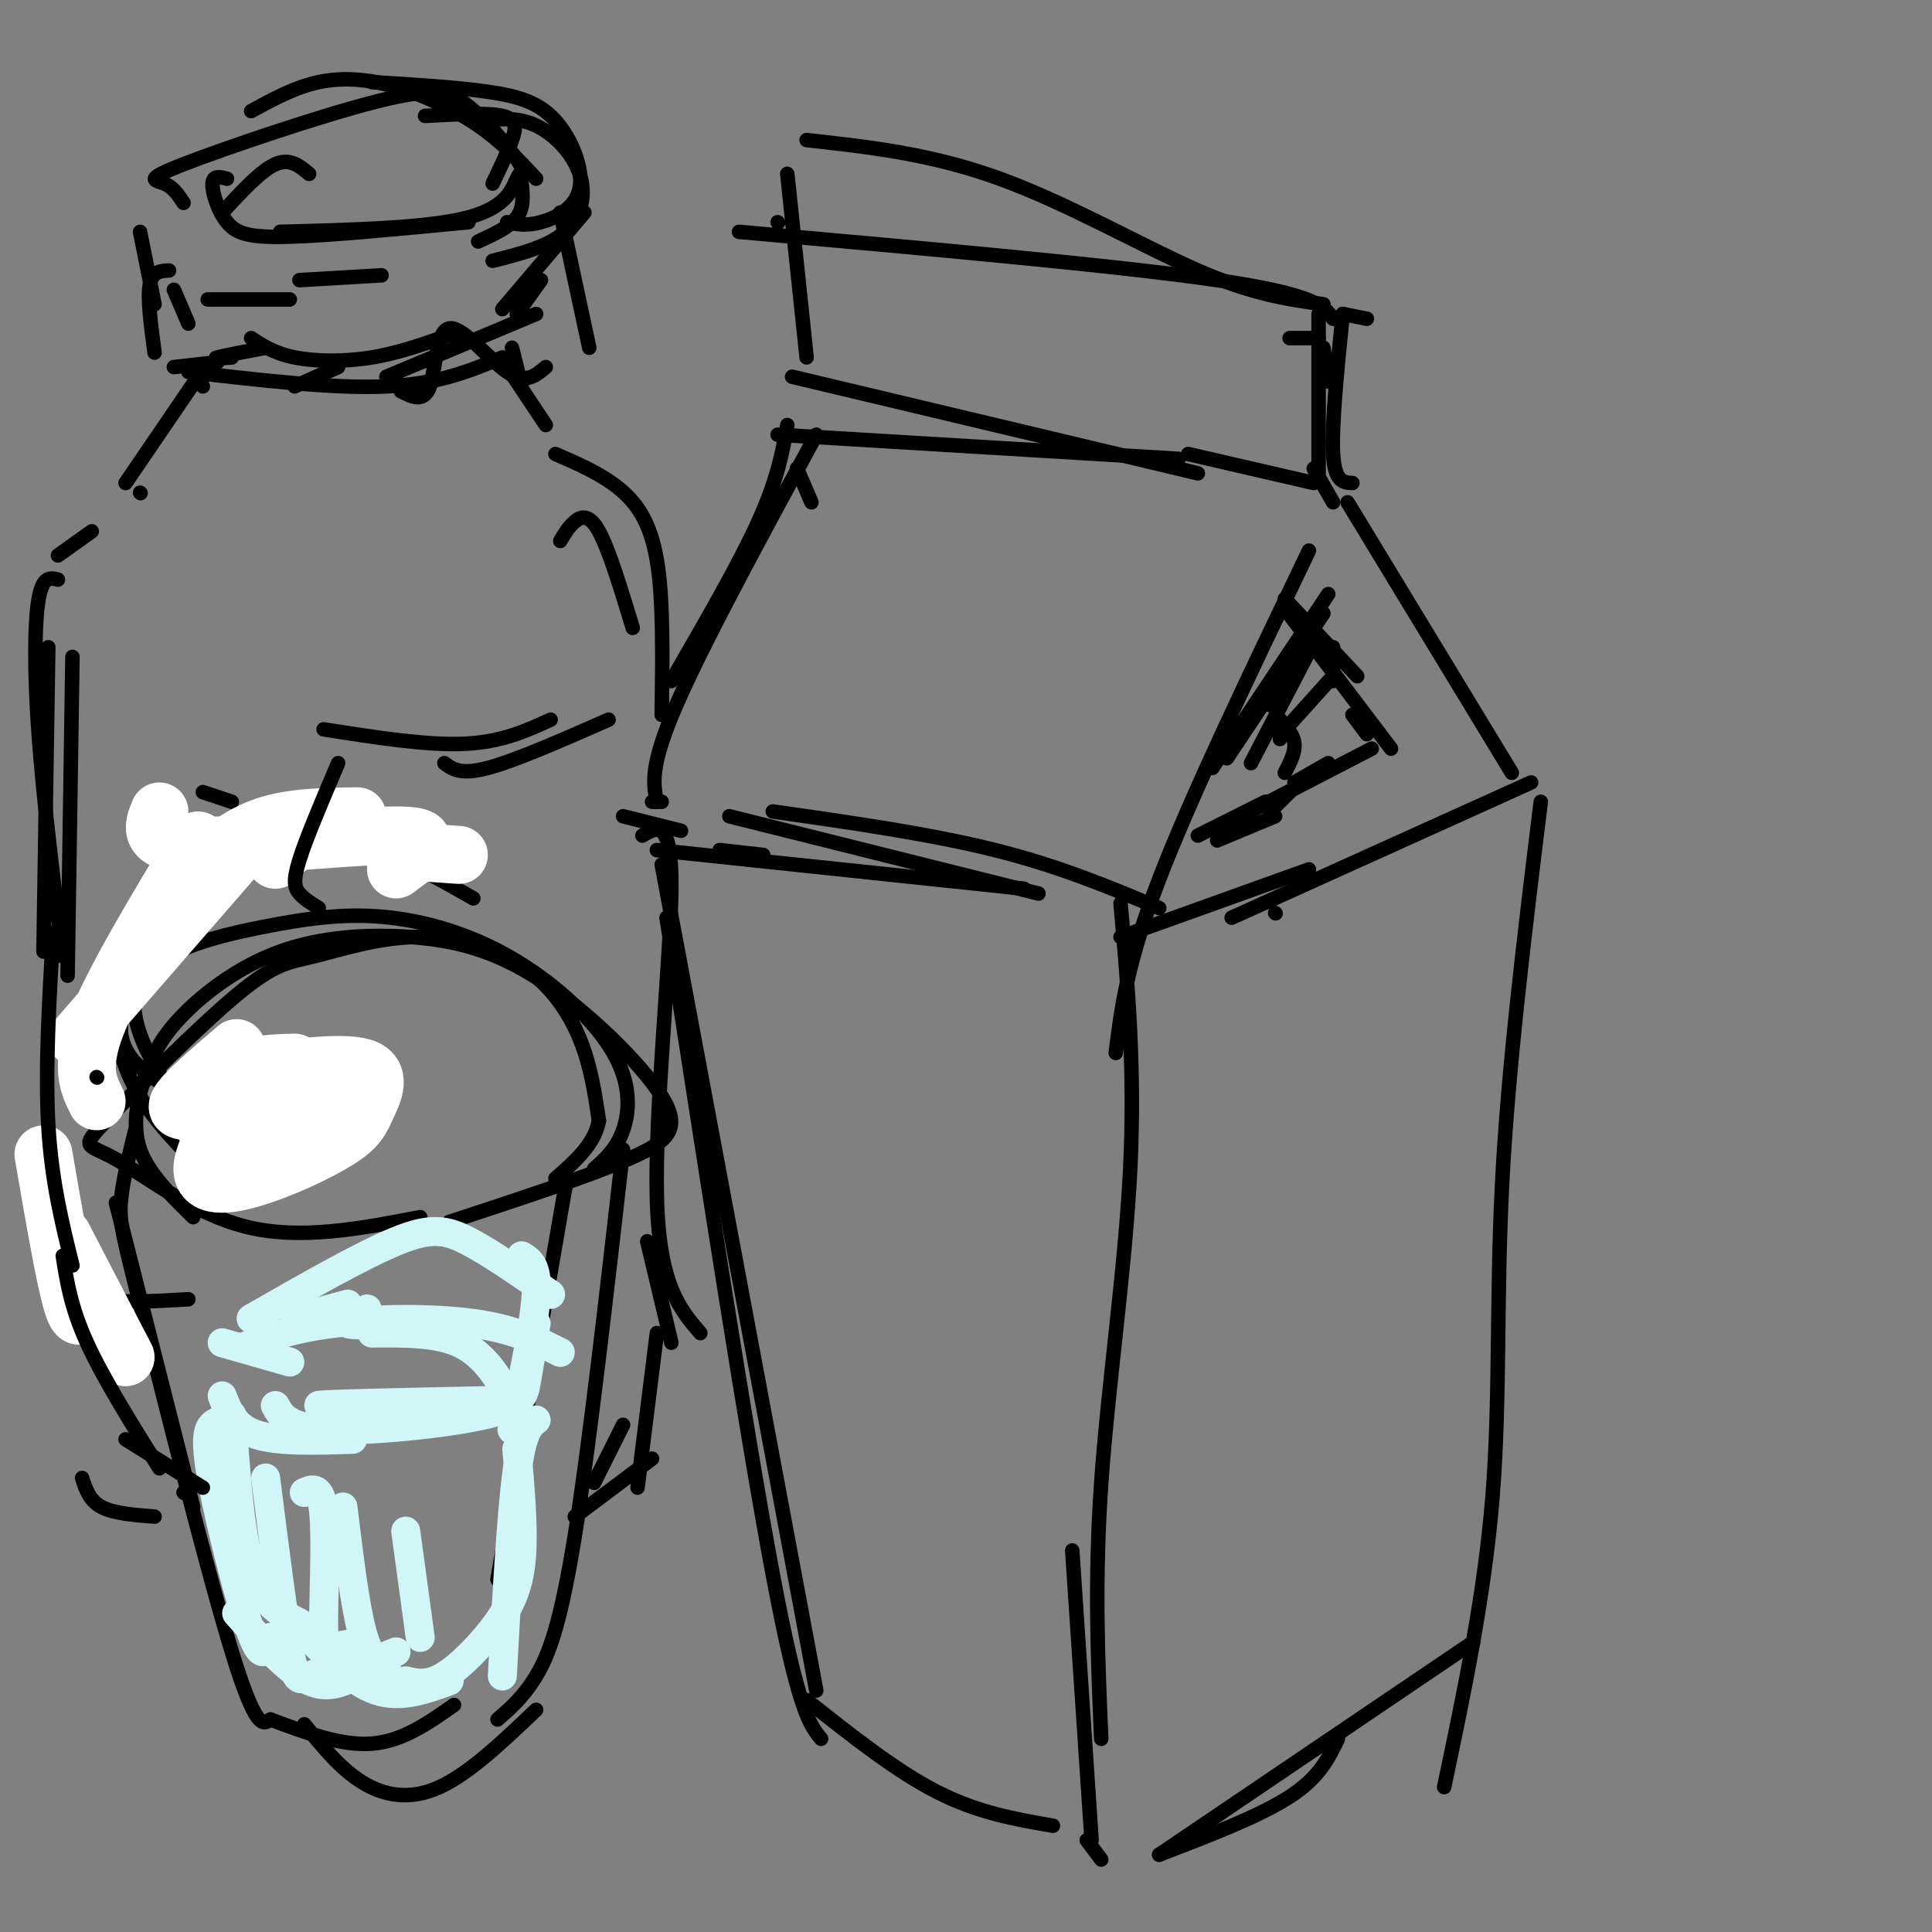<svg viewBox='0 0 400 400' version='1.1' xmlns='http://www.w3.org/2000/svg' xmlns:xlink='http://www.w3.org/1999/xlink'><rect x="0" y="0" width="400" height="400" fill="#808080" stroke="none"/><g fill='none' stroke='rgb(0,0,0)' stroke-width='3' stroke-linecap='round' stroke-linejoin='round'><path d='M163,36c0.000,0.000 4.000,38.000 4,38'/><path d='M167,29c12.911,1.422 25.822,2.844 40,8c14.178,5.156 29.622,14.044 41,19c11.378,4.956 18.689,5.978 26,7'/><path d='M273,65c0.000,0.000 0.000,33.000 0,33'/><path d='M164,78c0.000,0.000 84.000,20.000 84,20'/><path d='M246,94c0.000,0.000 26.000,6.000 26,6'/><path d='M267,70c0.000,0.000 6.000,0.000 6,0'/><path d='M274,72c0.000,0.000 1.000,7.000 1,7'/><path d='M278,65c0.000,0.000 5.000,1.000 5,1'/><path d='M278,65c-1.167,11.583 -2.333,23.167 -2,29c0.333,5.833 2.167,5.917 4,6'/><path d='M272,97c0.000,0.000 4.000,7.000 4,7'/><path d='M271,114c-12.167,25.333 -24.333,50.667 -31,68c-6.667,17.333 -7.833,26.667 -9,36'/><path d='M279,104c0.000,0.000 34.000,56.000 34,56'/><path d='M255,190c0.000,0.000 62.000,-28.000 62,-28'/><path d='M151,169c0.000,0.000 64.000,16.000 64,16'/><path d='M160,168c16.333,2.333 32.667,4.667 46,8c13.333,3.333 23.667,7.667 34,12'/><path d='M163,88c-1.000,5.583 -2.000,11.167 -6,20c-4.000,8.833 -11.000,20.917 -18,33'/><path d='M135,166c0.000,0.000 2.000,0.000 2,0'/><path d='M129,169c0.000,0.000 12.000,3.000 12,3'/><path d='M149,176c0.000,0.000 9.000,1.000 9,1'/><path d='M133,173c3.067,-1.844 6.133,-3.689 6,11c-0.133,14.689 -3.467,45.911 -3,64c0.467,18.089 4.733,23.044 9,28'/><path d='M264,189c0.000,0.000 0.100,0.100 0.1,0.1'/><path d='M232,187c1.511,17.178 3.022,34.356 2,55c-1.022,20.644 -4.578,44.756 -6,65c-1.422,20.244 -0.711,36.622 0,53'/><path d='M319,166c-3.378,27.467 -6.756,54.933 -8,79c-1.244,24.067 -0.356,44.733 -2,65c-1.644,20.267 -5.822,40.133 -10,60'/><path d='M240,384c0.000,0.000 65.000,-44.000 65,-44'/><path d='M277,360c-1.917,4.000 -3.833,8.000 -10,12c-6.167,4.000 -16.583,8.000 -27,12'/><path d='M137,179c0.000,0.000 32.000,171.000 32,171'/><path d='M138,190c8.333,53.833 16.667,107.667 22,136c5.333,28.333 7.667,31.167 10,34'/><path d='M167,352c9.250,7.333 18.500,14.667 27,19c8.500,4.333 16.250,5.667 24,7'/><path d='M225,381c0.000,0.000 3.000,4.000 3,4'/><path d='M222,321c0.000,0.000 4.000,60.000 4,60'/><path d='M232,194c0.000,0.000 39.000,-14.000 39,-14'/><path d='M263,168c0.000,0.000 5.000,-5.000 5,-5'/><path d='M274,127c0.000,0.000 -20.000,30.000 -20,30'/><path d='M275,123c0.000,0.000 -24.000,36.000 -24,36'/><path d='M272,133c0.000,0.000 -13.000,25.000 -13,25'/><path d='M276,140c0.000,0.000 -9.000,10.000 -9,10'/><path d='M248,173c0.000,0.000 14.000,-7.000 14,-7'/><path d='M252,174c0.000,0.000 12.000,-5.000 12,-5'/><path d='M266,126c0.000,0.000 22.000,29.000 22,29'/><path d='M280,148c0.000,0.000 3.000,4.000 3,4'/><path d='M255,170c0.000,0.000 29.000,-15.000 29,-15'/><path d='M268,162c0.000,0.000 7.000,-4.000 7,-4'/><path d='M263,146c0.000,0.000 6.000,-8.000 6,-8'/><path d='M266,124c0.000,0.000 15.000,16.000 15,16'/><path d='M276,134c0.000,0.000 0.000,7.000 0,7'/><path d='M265,149c0.000,0.000 0.000,4.000 0,4'/><path d='M265,149c1.417,1.583 2.833,3.167 3,5c0.167,1.833 -0.917,3.917 -2,6'/><path d='M136,176c0.000,0.000 76.000,8.000 76,8'/><path d='M169,90c-11.750,21.667 -23.500,43.333 -29,56c-5.500,12.667 -4.750,16.333 -4,20'/><path d='M48,166c0.000,0.000 -6.000,-2.000 -6,-2'/><path d='M39,269c-8.733,0.511 -17.467,1.022 -22,-1c-4.533,-2.022 -4.867,-6.578 -5,-11c-0.133,-4.422 -0.067,-8.711 0,-13'/><path d='M48,222c0.000,0.000 21.000,-1.000 21,-1'/><path d='M38,184c-4.202,2.083 -8.405,4.167 -11,9c-2.595,4.833 -3.583,12.417 -3,19c0.583,6.583 2.738,12.167 7,18c4.262,5.833 10.631,11.917 17,18'/><path d='M41,187c3.839,-3.637 7.679,-7.274 11,-9c3.321,-1.726 6.125,-1.542 10,-2c3.875,-0.458 8.821,-1.560 15,0c6.179,1.560 13.589,5.780 21,10'/><path d='M42,192c-4.022,2.622 -8.044,5.244 -12,10c-3.956,4.756 -7.844,11.644 -2,18c5.844,6.356 21.422,12.178 37,18'/><path d='M50,237c-1.181,1.505 -2.362,3.010 -8,-3c-5.638,-6.010 -15.734,-19.536 -14,-28c1.734,-8.464 15.299,-11.865 26,-14c10.701,-2.135 18.539,-3.003 27,-2c8.461,1.003 17.546,3.877 26,9c8.454,5.123 16.276,12.495 20,19c3.724,6.505 3.350,12.144 2,16c-1.350,3.856 -3.675,5.928 -6,8'/><path d='M87,252c-12.412,2.385 -24.825,4.770 -36,2c-11.175,-2.770 -21.114,-10.694 -27,-14c-5.886,-3.306 -7.720,-1.995 -2,-8c5.720,-6.005 18.995,-19.325 27,-26c8.005,-6.675 10.739,-6.706 16,-8c5.261,-1.294 13.049,-3.852 21,-4c7.951,-0.148 16.064,2.114 22,6c5.936,3.886 9.696,9.396 12,15c2.304,5.604 3.152,11.302 4,17'/><path d='M124,232c-0.833,4.833 -4.917,8.417 -9,12'/><path d='M40,252c-4.635,-4.516 -9.271,-9.031 -11,-14c-1.729,-4.969 -0.553,-10.391 1,-15c1.553,-4.609 3.482,-8.406 8,-13c4.518,-4.594 11.624,-9.985 20,-13c8.376,-3.015 18.021,-3.653 27,-3c8.979,0.653 17.293,2.598 27,9c9.707,6.402 20.806,17.262 25,24c4.194,6.738 1.484,9.354 -7,13c-8.484,3.646 -22.742,8.323 -37,13'/><path d='M117,246c0.000,0.000 -14.000,81.000 -14,81'/><path d='M24,249c0.000,0.000 16.000,63.000 16,63'/><path d='M28,234c-1.345,5.452 -2.690,10.905 -3,15c-0.310,4.095 0.417,6.833 5,25c4.583,18.167 13.024,51.762 18,68c4.976,16.238 6.488,15.119 8,14'/><path d='M56,356c7.333,2.750 14.667,5.500 21,5c6.333,-0.500 11.667,-4.250 17,-8'/><path d='M115,245c0.000,0.000 2.000,1.000 2,1'/><path d='M129,238c-3.511,30.756 -7.022,61.511 -10,80c-2.978,18.489 -5.422,24.711 -8,29c-2.578,4.289 -5.289,6.644 -8,9'/><path d='M63,357c3.733,4.600 7.467,9.200 12,12c4.533,2.800 9.867,3.800 16,1c6.133,-2.800 13.067,-9.400 20,-16'/></g>
<g fill='none' stroke='rgb(255,255,255)' stroke-width='12' stroke-linecap='round' stroke-linejoin='round'><path d='M41,174c-8.750,14.500 -17.500,29.000 -21,38c-3.500,9.000 -1.750,12.500 0,16'/><path d='M16,215c0.000,0.000 33.000,-38.000 33,-38'/><path d='M41,180c4.250,-3.583 8.500,-7.167 14,-9c5.500,-1.833 12.250,-1.917 19,-2'/><path d='M57,178c1.917,-2.000 3.833,-4.000 7,-5c3.167,-1.000 7.583,-1.000 12,-1'/><path d='M66,223c-3.545,-1.893 -7.090,-3.786 -12,0c-4.910,3.786 -11.185,13.250 -12,18c-0.815,4.750 3.830,4.785 10,3c6.170,-1.785 13.863,-5.391 18,-8c4.137,-2.609 4.716,-4.220 6,-7c1.284,-2.780 3.272,-6.727 -1,-8c-4.272,-1.273 -14.805,0.129 -20,1c-5.195,0.871 -5.052,1.213 -6,3c-0.948,1.787 -2.986,5.020 -1,6c1.986,0.980 7.996,-0.291 12,-2c4.004,-1.709 6.002,-3.854 8,-6'/><path d='M61,220c-4.489,0.133 -8.978,0.267 -12,2c-3.022,1.733 -4.578,5.067 -4,6c0.578,0.933 3.289,-0.533 6,-2'/><path d='M49,217c-4.533,3.889 -9.067,7.778 -11,10c-1.933,2.222 -1.267,2.778 0,3c1.267,0.222 3.133,0.111 5,0'/><path d='M48,226c-2.565,0.649 -5.131,1.298 -6,3c-0.869,1.702 -0.042,4.458 2,6c2.042,1.542 5.298,1.869 9,1c3.702,-0.869 7.851,-2.935 12,-5'/><path d='M33,168c-1.356,3.244 -2.711,6.489 7,7c9.711,0.511 30.489,-1.711 40,-2c9.511,-0.289 7.756,1.356 6,3'/><path d='M81,176c0.000,0.000 14.000,1.000 14,1'/><path d='M82,180c0.000,0.000 4.000,-3.000 4,-3'/><path d='M9,239c2.250,13.083 4.500,26.167 6,31c1.500,4.833 2.250,1.417 3,-2'/><path d='M13,256c0.000,0.000 13.000,25.000 13,25'/></g>
<g fill='none' stroke='rgb(208,246,247)' stroke-width='6' stroke-linecap='round' stroke-linejoin='round'><path d='M46,289c1.250,3.250 2.500,6.500 7,8c4.500,1.500 12.250,1.250 20,1'/><path d='M50,279c5.200,-1.978 10.400,-3.956 19,-5c8.600,-1.044 20.600,-1.156 29,0c8.400,1.156 13.200,3.578 18,6'/><path d='M78,291c-2.583,0.417 -5.167,0.833 -3,1c2.167,0.167 9.083,0.083 16,0'/><path d='M77,276c6.640,-0.054 13.279,-0.108 18,2c4.721,2.108 7.523,6.380 9,9c1.477,2.620 1.628,3.590 -8,4c-9.628,0.410 -29.037,0.260 -30,0c-0.963,-0.260 16.518,-0.630 34,-1'/><path d='M108,260c1.667,1.000 3.333,2.000 3,8c-0.333,6.000 -2.667,17.000 -5,28'/><path d='M111,294c-1.417,1.083 -2.833,2.167 -4,11c-1.167,8.833 -2.083,25.417 -3,42'/><path d='M48,293c0.833,12.417 1.667,24.833 4,32c2.333,7.167 6.167,9.083 10,11'/><path d='M63,338c5.000,5.167 10.000,10.333 15,12c5.000,1.667 10.000,-0.167 15,-2'/><path d='M107,300c0.708,8.036 1.417,16.071 1,22c-0.417,5.929 -1.958,9.750 -5,14c-3.042,4.250 -7.583,8.929 -11,11c-3.417,2.071 -5.708,1.536 -8,1'/><path d='M77,344c0.000,0.000 5.000,-2.000 5,-2'/><path d='M48,294c-1.476,-0.018 -2.952,-0.036 -4,1c-1.048,1.036 -1.667,3.125 0,12c1.667,8.875 5.619,24.536 8,31c2.381,6.464 3.190,3.732 4,1'/><path d='M49,334c5.333,6.000 10.667,12.000 15,14c4.333,2.000 7.667,0.000 11,-2'/><path d='M70,342c0.250,1.667 0.500,3.333 2,4c1.500,0.667 4.250,0.333 7,0'/><path d='M55,306c1.844,14.600 3.689,29.200 5,36c1.311,6.800 2.089,5.800 4,5c1.911,-0.800 4.956,-1.400 8,-2'/><path d='M63,309c1.714,-0.756 3.429,-1.512 4,4c0.571,5.512 0.000,17.292 0,23c-0.000,5.708 0.571,5.345 2,5c1.429,-0.345 3.714,-0.673 6,-1'/><path d='M71,312c1.250,10.250 2.500,20.500 4,26c1.500,5.500 3.250,6.250 5,7'/><path d='M84,317c0.000,0.000 3.000,22.000 3,22'/><path d='M52,273c11.378,-6.511 22.756,-13.022 30,-16c7.244,-2.978 10.356,-2.422 15,0c4.644,2.422 10.822,6.711 17,11'/><path d='M111,274c-0.714,4.399 -1.429,8.798 -2,12c-0.571,3.202 -1.000,5.208 -9,7c-8.000,1.792 -23.571,3.369 -32,3c-8.429,-0.369 -9.714,-2.685 -11,-5'/><path d='M46,278c0.000,0.000 14.000,4.000 14,4'/><path d='M61,273c0.000,0.000 11.000,-3.000 11,-3'/><path d='M76,271c-2.333,1.250 -4.667,2.500 -4,3c0.667,0.500 4.333,0.250 8,0'/></g>
<g fill='none' stroke='rgb(0,0,0)' stroke-width='3' stroke-linecap='round' stroke-linejoin='round'><path d='M64,36c-2.000,-1.667 -4.000,-3.333 -7,-2c-3.000,1.333 -7.000,5.667 -11,10'/><path d='M52,23c4.542,-2.476 9.083,-4.952 14,-6c4.917,-1.048 10.208,-0.667 16,1c5.792,1.667 12.083,4.619 17,8c4.917,3.381 8.458,7.190 12,11'/><path d='M47,37c-1.440,-0.375 -2.881,-0.750 -3,1c-0.119,1.750 1.083,5.625 3,8c1.917,2.375 4.548,3.250 13,3c8.452,-0.250 22.726,-1.625 37,-3'/><path d='M77,17c8.762,0.534 17.525,1.069 24,2c6.475,0.931 10.663,2.260 14,6c3.337,3.740 5.821,9.892 5,14c-0.821,4.108 -4.949,6.174 -8,7c-3.051,0.826 -5.026,0.413 -7,0'/><path d='M29,48c0.000,0.000 3.000,15.000 3,15'/><path d='M36,60c0.000,0.000 3.000,7.000 3,7'/><path d='M121,44c0.000,0.000 -17.000,20.000 -17,20'/><path d='M52,70c2.400,1.578 4.800,3.156 9,4c4.200,0.844 10.200,0.956 16,0c5.800,-0.956 11.400,-2.978 17,-5'/><path d='M112,58c0.000,0.000 -5.000,7.000 -5,7'/><path d='M106,72c0.000,0.000 2.000,8.000 2,8'/><path d='M105,76c0.000,0.000 8.000,12.000 8,12'/><path d='M115,94c4.622,2.000 9.244,4.000 13,7c3.756,3.000 6.644,7.000 8,15c1.356,8.000 1.178,20.000 1,32'/><path d='M41,78c0.000,0.000 1.000,2.000 1,2'/><path d='M41,78c0.000,0.000 -15.000,22.000 -15,22'/><path d='M29,102c0.000,0.000 0.100,0.100 0.1,0.1'/><path d='M19,110c0.000,0.000 -7.000,5.000 -7,5'/><path d='M12,120c-1.578,-0.400 -3.156,-0.800 -4,4c-0.844,4.800 -0.956,14.800 0,28c0.956,13.200 2.978,29.600 5,46'/><path d='M10,134c0.000,0.000 -1.000,63.000 -1,63'/><path d='M67,151c10.583,1.667 21.167,3.333 29,3c7.833,-0.333 12.917,-2.667 18,-5'/><path d='M70,158c-3.289,7.733 -6.578,15.467 -8,20c-1.422,4.533 -0.978,5.867 0,7c0.978,1.133 2.489,2.067 4,3'/><path d='M92,158c1.667,1.250 3.333,2.500 9,1c5.667,-1.500 15.333,-5.750 25,-10'/><path d='M116,112c0.867,-1.467 1.733,-2.933 3,-4c1.267,-1.067 2.933,-1.733 5,2c2.067,3.733 4.533,11.867 7,20'/><path d='M43,62c0.000,0.000 17.000,0.000 17,0'/><path d='M62,58c0.000,0.000 17.000,-1.000 17,-1'/><path d='M88,24c6.444,-0.356 12.889,-0.711 16,0c3.111,0.711 2.889,2.489 2,5c-0.889,2.511 -2.444,5.756 -4,9'/><path d='M108,38c0.250,2.500 0.500,5.000 -1,7c-1.500,2.000 -4.750,3.500 -8,5'/><path d='M38,42c-1.063,-1.617 -2.126,-3.235 -4,-4c-1.874,-0.765 -4.560,-0.678 4,-4c8.560,-3.322 28.366,-10.054 40,-13c11.634,-2.946 15.095,-2.107 19,1c3.905,3.107 8.253,8.482 10,11c1.747,2.518 0.893,2.178 0,4c-0.893,1.822 -1.827,5.806 -10,8c-8.173,2.194 -23.587,2.597 -39,3'/><path d='M35,56c-1.750,0.083 -3.500,0.167 -4,3c-0.500,2.833 0.250,8.417 1,14'/><path d='M36,76c0.000,0.000 9.000,-1.000 9,-1'/><path d='M48,74c-2.083,0.167 -4.167,0.333 -3,0c1.167,-0.333 5.583,-1.167 10,-2'/><path d='M100,25c3.631,-0.387 7.262,-0.774 11,1c3.738,1.774 7.583,5.708 9,10c1.417,4.292 0.405,8.940 -3,12c-3.405,3.060 -9.202,4.530 -15,6'/><path d='M116,44c0.000,0.000 6.000,28.000 6,28'/><path d='M113,76c-2.107,1.792 -4.214,3.583 -8,1c-3.786,-2.583 -9.250,-9.542 -12,-9c-2.750,0.542 -2.786,8.583 -4,12c-1.214,3.417 -3.607,2.208 -6,1'/><path d='M70,76c0.000,0.000 -9.000,4.000 -9,4'/><path d='M39,77c15.083,1.750 30.167,3.500 41,3c10.833,-0.500 17.417,-3.250 24,-6'/><path d='M111,65c0.000,0.000 -31.000,13.000 -31,13'/><path d='M15,136c0.000,0.000 -1.000,66.000 -1,66'/><path d='M20,223c0.000,0.000 0.100,0.100 0.1,0.1'/><path d='M11,193c-0.833,14.250 -1.667,28.500 -1,40c0.667,11.500 2.833,20.250 5,29'/><path d='M17,306c0.750,2.333 1.500,4.667 4,6c2.500,1.333 6.750,1.667 11,2'/><path d='M134,257c0.000,0.000 5.000,21.000 5,21'/><path d='M136,276c0.000,0.000 -4.000,32.000 -4,32'/><path d='M119,314c0.000,0.000 16.000,-12.000 16,-12'/><path d='M129,295c0.000,0.000 -6.000,12.000 -6,12'/><path d='M13,260c0.833,5.333 1.667,10.667 5,18c3.333,7.333 9.167,16.667 15,26'/><path d='M26,298c0.000,0.000 16.000,10.000 16,10'/><path d='M38,309c0.000,0.000 0.100,0.100 0.1,0.1'/><path d='M168,104c0.000,0.000 -3.000,-7.000 -3,-7'/><path d='M161,90c0.000,0.000 83.000,5.000 83,5'/><path d='M161,46c0.000,0.000 0.100,0.100 0.1,0.1'/><path d='M153,48c39.250,3.500 78.500,7.000 99,10c20.500,3.000 22.250,5.500 24,8'/></g>
</svg>